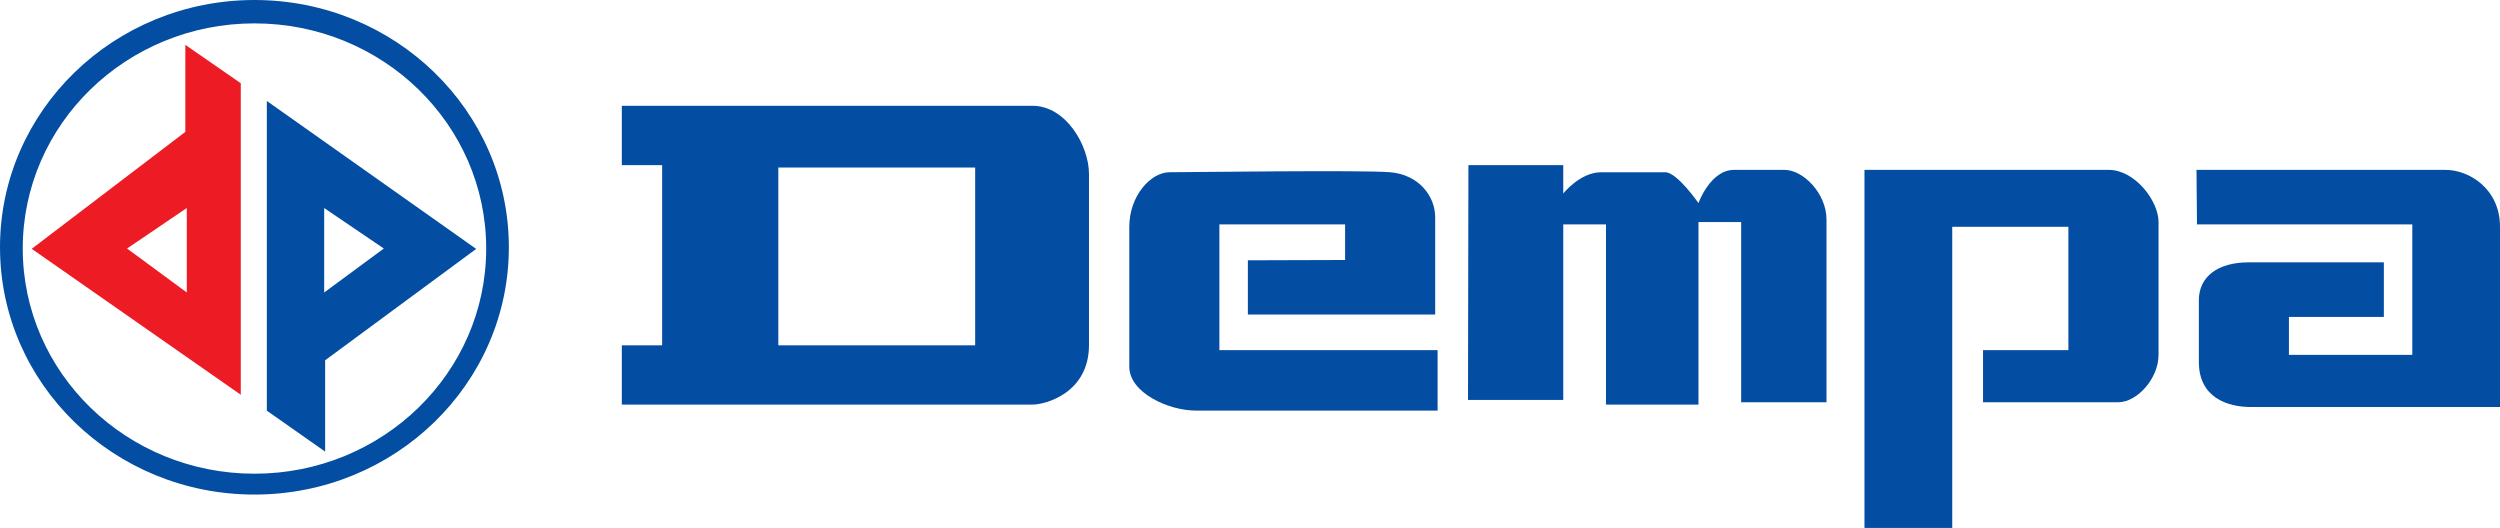 <?xml version="1.0" encoding="UTF-8" standalone="no"?>
<!-- Created with Inkscape (http://www.inkscape.org/) -->

<svg
   xmlns:dc="http://purl.org/dc/elements/1.1/"
   xmlns:cc="http://creativecommons.org/ns#"
   xmlns:rdf="http://www.w3.org/1999/02/22-rdf-syntax-ns#"
   xmlns:svg="http://www.w3.org/2000/svg"
   xmlns="http://www.w3.org/2000/svg"
   xmlns:sodipodi="http://sodipodi.sourceforge.net/DTD/sodipodi-0.dtd"
   xmlns:inkscape="http://www.inkscape.org/namespaces/inkscape"
   width="500"
   height="105.592"
   id="svg3887"
   version="1.1"
   inkscape:version="0.48.1 "
   sodipodi:docname="New document 4">
  <defs
     id="defs3889" />
  <sodipodi:namedview
     id="base"
     pagecolor="#ffffff"
     bordercolor="#666666"
     borderopacity="1.0"
     inkscape:pageopacity="0.0"
     inkscape:pageshadow="2"
     inkscape:zoom="1.4"
     inkscape:cx="292.78643"
     inkscape:cy="-86.638188"
     inkscape:document-units="px"
     inkscape:current-layer="layer1"
     showgrid="false"
     fit-margin-top="0"
     fit-margin-left="0"
     fit-margin-right="0"
     fit-margin-bottom="0"
     inkscape:window-width="1920"
     inkscape:window-height="1028"
     inkscape:window-x="-8"
     inkscape:window-y="-8"
     inkscape:window-maximized="1" />
  <g
     inkscape:label="Layer 1"
     inkscape:groupmode="layer"
     id="layer1"
     transform="translate(-187.822,-238.872)">
    <path
       inkscape:connector-curvature="0"
       d="m 241.188,259.067 0,61.94 11.661,8.185 0,-18.263 30.209,-22.276 -41.87,-29.586 z m 11.47,38.301 0,-16.89 11.926,8.099 -11.926,8.792"
       style="fill:#034ea2;fill-opacity:1;fill-rule:nonzero;stroke:none"
       id="path3845" />
    <path
       inkscape:connector-curvature="0"
       d="m 224.888,247.843 0,17.404 -30.723,23.39 41.813,29.19 0,-62.304 -11.09,-7.681 z m 0.29,49.525 -11.946,-8.792 11.946,-8.099 0,16.89"
       style="fill:#ed1c24;fill-opacity:1;fill-rule:nonzero;stroke:none"
       id="path3847" />
    <path
       inkscape:connector-curvature="0"
       d="m 238.714,238.872 c -28.099,0 -50.892,22.148 -50.892,49.452 0,27.32 22.793,49.461 50.892,49.461 28.105,0 50.879,-22.142 50.879,-49.461 0,-27.304 -22.774,-49.452 -50.879,-49.452 z m 0,94.741 c -25.593,0 -46.343,-20.159 -46.343,-45.037 0,-24.878 20.75,-45.027 46.343,-45.027 25.609,0 46.346,20.15 46.346,45.027 0,24.878 -20.737,45.037 -46.346,45.037"
       style="fill:#034ea2;fill-opacity:1;fill-rule:nonzero;stroke:none"
       id="path3849" />
    <path
       inkscape:connector-curvature="0"
       d="m 394.358,260.034 c -6.646,0 -82.17,0 -82.17,0 l 0,11.866 8.064,0 0,36.041 -8.064,0 0,11.856 82.048,0 c 2.851,0 11.384,-2.433 11.384,-11.917 0,-9.488 0,-34.209 0,-34.209 0,-5.685 -4.626,-13.637 -11.262,-13.637 z m -50.869,12.338 39.367,0 0,35.569 -39.367,0 0,-35.569 z"
       style="fill:#034ea2;fill-opacity:1;fill-rule:nonzero;stroke:none"
       id="path3851" />
    <path
       inkscape:connector-curvature="0"
       d="m 437.396,290.932 0,10.841 37.465,0 c 0,0 0,-15.173 0,-19.444 0,-4.262 -3.314,-8.539 -8.996,-9.009 -5.708,-0.472 -40.325,0 -44.118,0 -3.802,0 -8.067,4.747 -8.067,10.908 0,6.164 0,22.764 0,27.977 0,5.219 7.834,8.782 13.29,8.782 l 48.37,0 0,-12.089 -43.639,0 0,-25.149 25.139,0 0,7.122 -19.444,0.06"
       style="fill:#034ea2;fill-opacity:1;fill-rule:nonzero;stroke:none"
       id="path3853" />
    <path
       inkscape:connector-curvature="0"
       d="m 481.504,271.9 18.969,0 0,5.685 c 0,0 3.33,-4.265 7.604,-4.265 4.265,0 10.429,0 12.792,0 2.381,0 6.646,6.171 6.646,6.171 0,0 2.365,-6.643 7.109,-6.643 4.744,0 6.282,0 10.091,0 3.786,0 8.409,4.737 8.409,9.95 0,5.232 0,36.529 0,36.529 l -17.069,0 0,-36.047 -8.539,0 0,36.517 -18.499,0 0,-36.047 -8.543,0 0,35.106 -19.052,0 0.083,-46.956"
       style="fill:#034ea2;fill-opacity:1;fill-rule:nonzero;stroke:none"
       id="path3855" />
    <path
       inkscape:connector-curvature="0"
       d="m 560.715,272.848 c 0,0 43.632,0 48.858,0 5.213,0 9.957,6.168 9.957,10.432 0,4.268 0,21.813 0,26.566 0,4.737 -4.278,9.481 -8.073,9.481 -3.783,0 -27.029,0 -27.029,0 l 0,-10.429 17.072,0 0,-24.67 -23.23,0 0,60.235 -17.554,0 0,-71.616"
       style="fill:#034ea2;fill-opacity:1;fill-rule:nonzero;stroke:none"
       id="path3857" />
    <path
       inkscape:connector-curvature="0"
       d="m 627.121,272.848 c 0,0 45.053,0 49.79,0 4.75,0 10.911,3.789 10.911,11.381 0,7.591 0,36.047 0,36.047 0,0 -45.059,0 -49.806,0 -4.731,0 -10.423,-1.896 -10.423,-9.018 0,-7.112 0,-7.582 0,-12.325 0,-4.747 3.792,-7.591 9.957,-7.591 6.161,0 27.042,0 27.042,0 l 0,10.911 -18.985,0 0,7.594 24.676,0 0,-26.097 -43.064,0 -0.099,-10.902"
       style="fill:#034ea2;fill-opacity:1;fill-rule:nonzero;stroke:none"
       id="path3859" />
  </g>
</svg>
